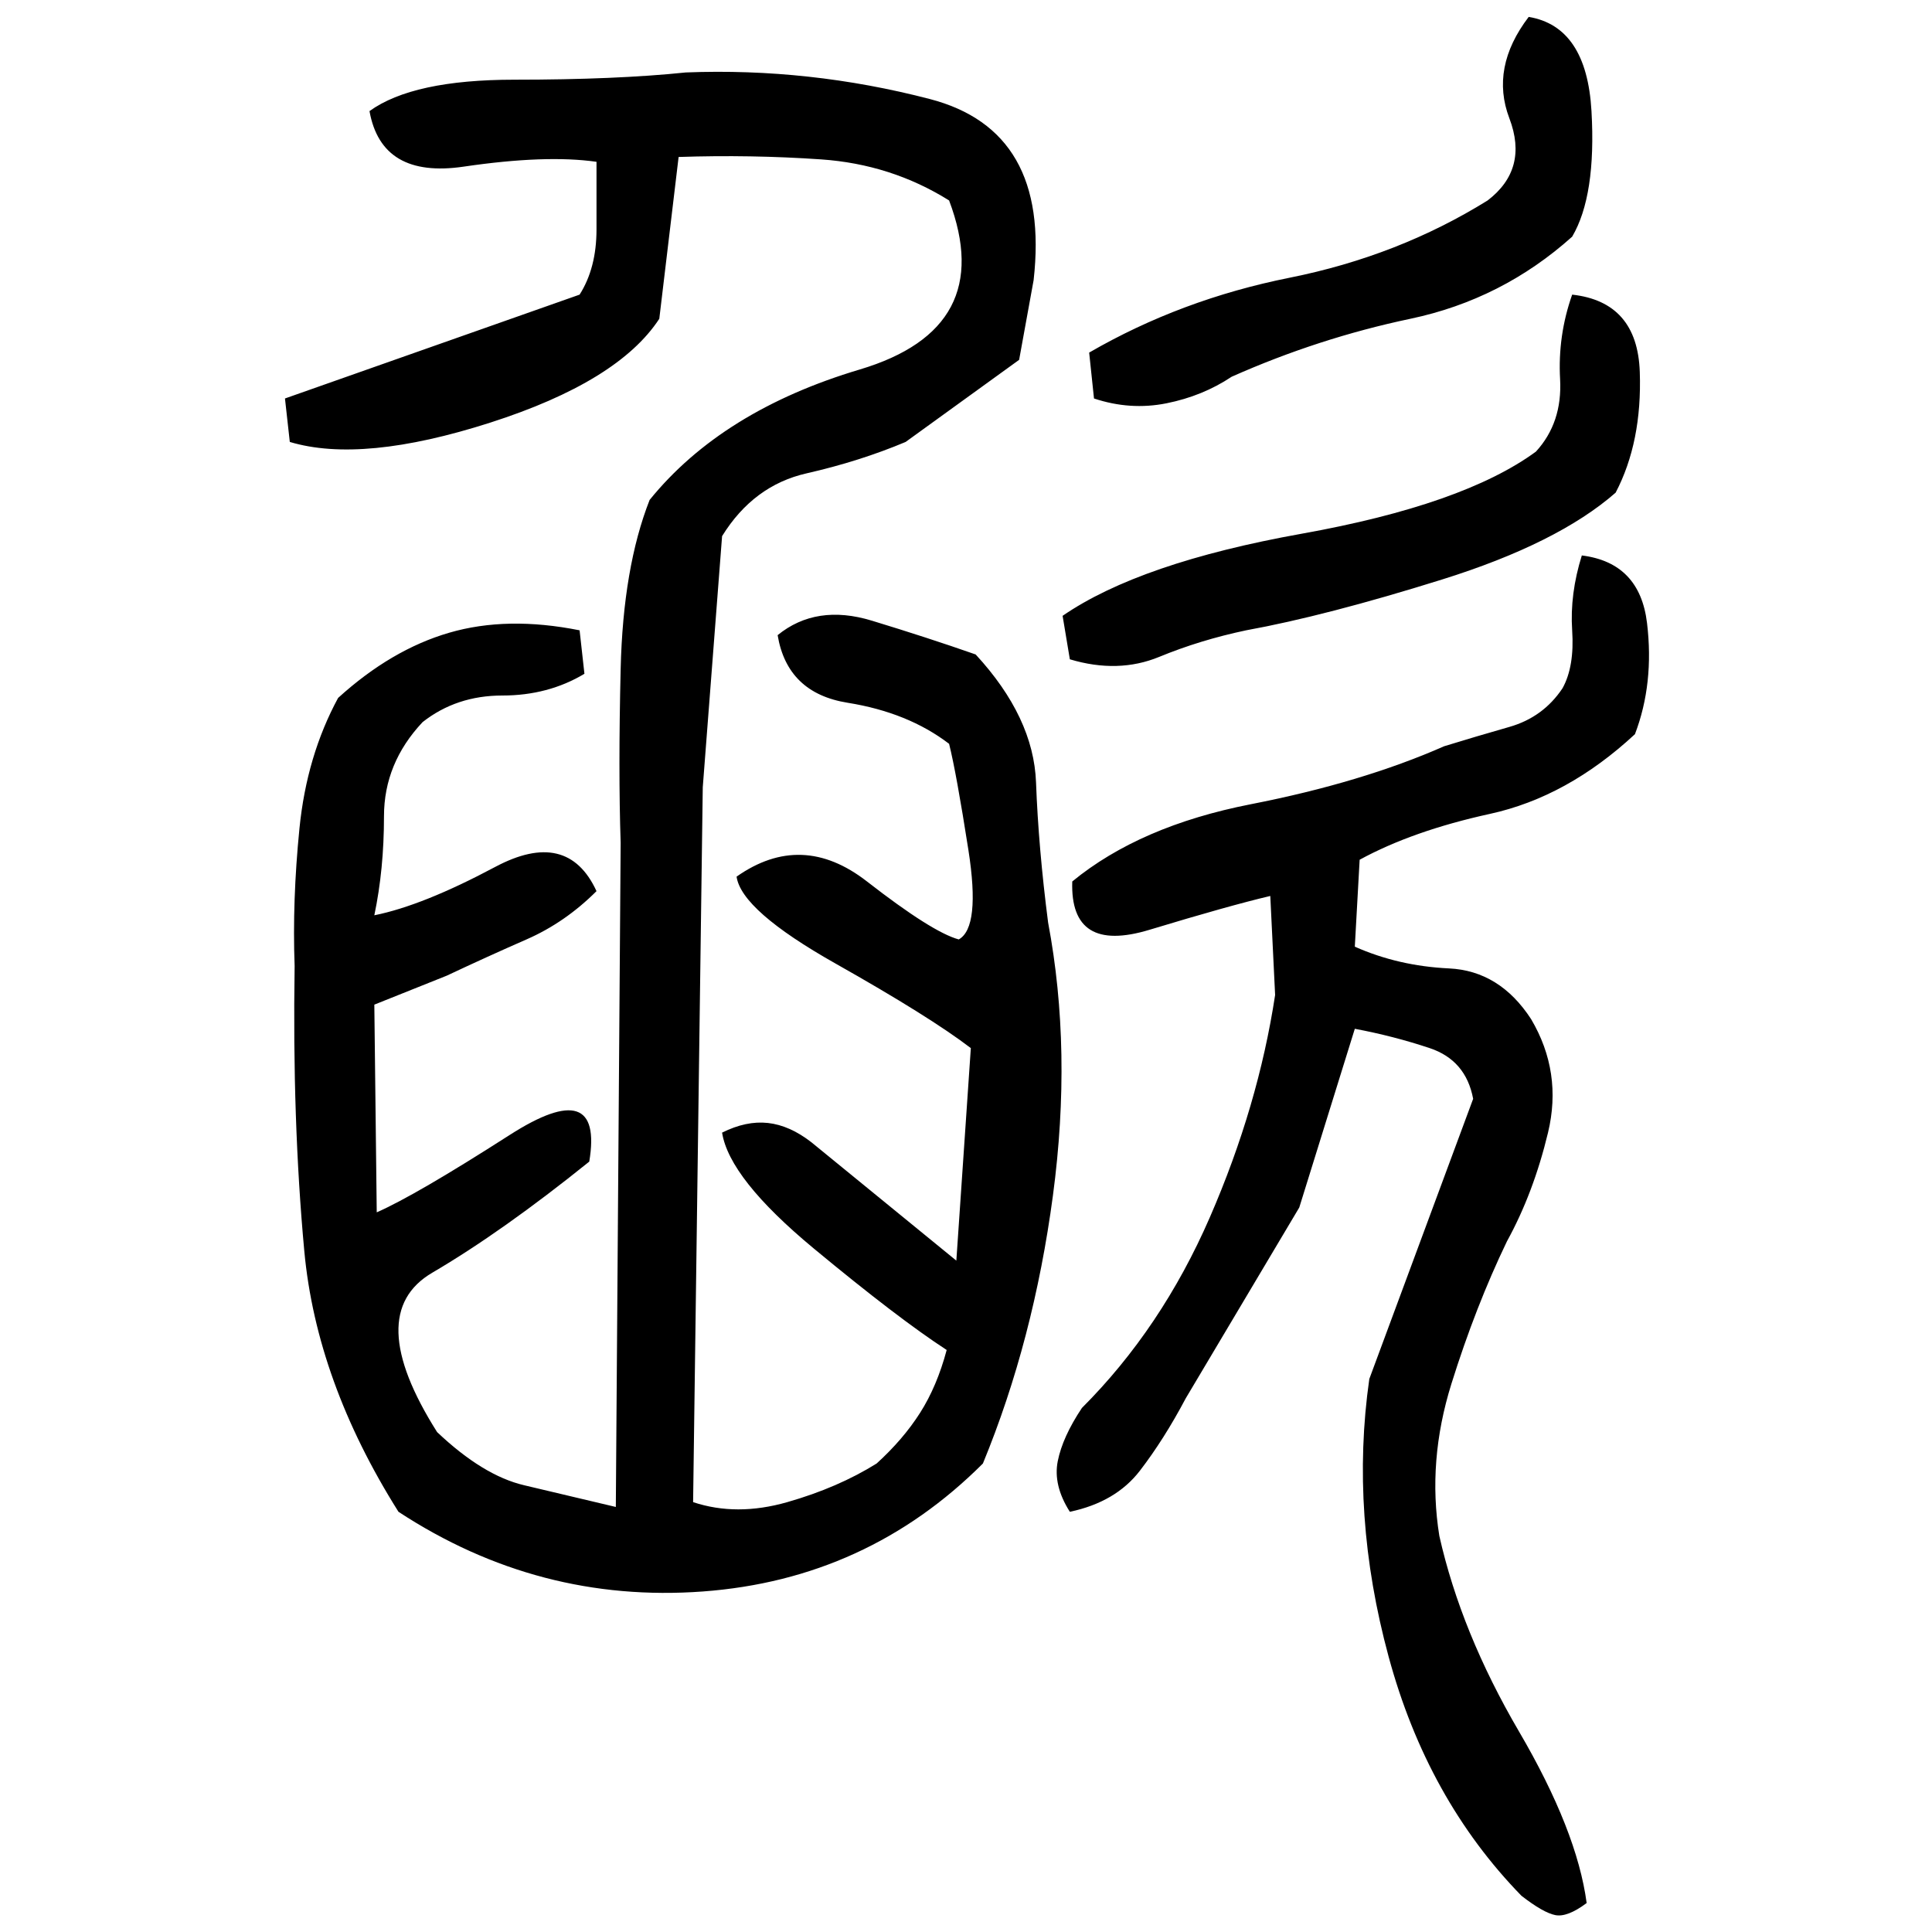 ﻿<?xml version="1.0" encoding="UTF-8" standalone="yes"?>
<svg xmlns="http://www.w3.org/2000/svg" height="100%" version="1.1" width="100%" viewBox="0 0 80 80">
  <g transform="scale(1)">
    <path fill="#000000" d="M63.3 0.7Q65.7 1.1 65.9 4.6T65.1 9.8Q62.2 12.4 58.4 13.2T51 15.6Q49.8 16.4 48.3 16.7T45.3 16.5L45.1 14.6Q48.9 12.4 53.4 11.5T61.6 8.3Q63.3 7 62.5 4.9T63.3 0.7ZM28.4 3Q33.5 2.8 38.5 4.1T42.8 11.6L42.2 14.9L37.5 18.3Q35.6 19.1 33.4 19.6T29.9 22.2L29.1 32.6L28.7 62.2Q30.5 62.8 32.6 62.2T36.3 60.6Q37.4 59.6 38.1 58.5T39.2 55.9Q37.2 54.6 33.7 51.7T29.9 46.9Q30.9 46.4 31.8 46.5T33.6 47.3L39.6 52.2L40.2 43.4Q38.5 42.1 34.6 39.9T30.5 36.3Q33.2 34.4 35.9 36.5T39.7 38.9Q40.6 38.4 40.1 35.2T39.3 30.8Q37.6 29.5 35.1 29.1T32.2 26.3Q33.8 25.0 36.1 25.7T40.4 27.1Q42.8 29.7 42.9 32.4T43.4 38.2Q44.4 43.5 43.6 49.5T40.7 60.6Q35.9 65.4 29.1 65.9T16.5 62.6Q13.1 57.2 12.6 51.8T12.2 40.0Q12.1 37.3 12.4 34.3T14 28.9Q16.2 26.9 18.6 26.2T24 26.1L24.2 27.9Q22.7 28.8 20.8 28.8T17.5 29.9Q15.9 31.6 15.9 33.8T15.5 37.9Q17.5 37.5 20.5 35.9T24.7 36.9Q23.4 38.2 21.8 38.9T18.5 40.4L15.5 41.6L15.6 50.2Q17.2 49.5 21.1 47T24.4 48.1Q20.8 51 17.9 52.7T18.1 59.3Q20.0 61.1 21.7 61.5T25.5 62.4L25.7 34.9Q25.6 31.9 25.7 27.7T26.9 20.7Q29.9 17.0 35.6 15.3T39.3 8.3Q36.9 6.8 34 6.6T28.1 6.5L27.3 13.2Q25.6 15.8 20.3 17.5T12.0 18.3L11.8 16.5L24 12.2Q24.7 11.1 24.7 9.5T24.7 6.7Q22.6 6.4 19.2 6.9T15.3 4.6Q17.1 3.3 21.3 3.3T28.4 3ZM65.1 12.2Q67.8 12.5 67.9 15.4T66.9 20.4Q64.5 22.5 59.7 24T51.6 26.1Q49.7 26.5 48.0 27.2T44.3 27.3L44 25.5Q47.2 23.3 53.9 22.1T63.6 18.7Q64.7 17.5 64.6 15.7T65.1 12.2ZM65.5 23Q67.9 23.3 68.2 25.8T67.7 30.4Q64.9 33.0 61.7 33.7T56.3 35.6L56.1 39.2Q57.9 40 60.0 40.1T63.4 42.2Q64.7 44.4 64.1 46.9T62.4 51.4Q61.1 54.1 60.1 57.3T59.6 63.6Q60.5 67.6 62.9 71.7T65.7 78.8Q64.9 79.4 64.4 79.3T63 78.5Q59.1 74.5 57.5 68.6T56.7 57.1L61.0 45.5Q60.7 43.9 59.2 43.4T56.1 42.6L53.8 50L49.1 57.9Q48.2 59.6 47.2 60.9T44.3 62.6Q43.6 61.5 43.8 60.5T44.8 58.3Q48.1 55 50.1 50.4T52.8 41.2L52.6 37.1Q50.9 37.5 47.6 38.5T44.4 36.5Q47.2 34.2 51.8 33.3T59.8 30.9Q61.1 30.5 62.5 30.1T64.7 28.5Q65.2 27.6 65.1 26.1T65.5 23Z" />
  </g>
</svg>
